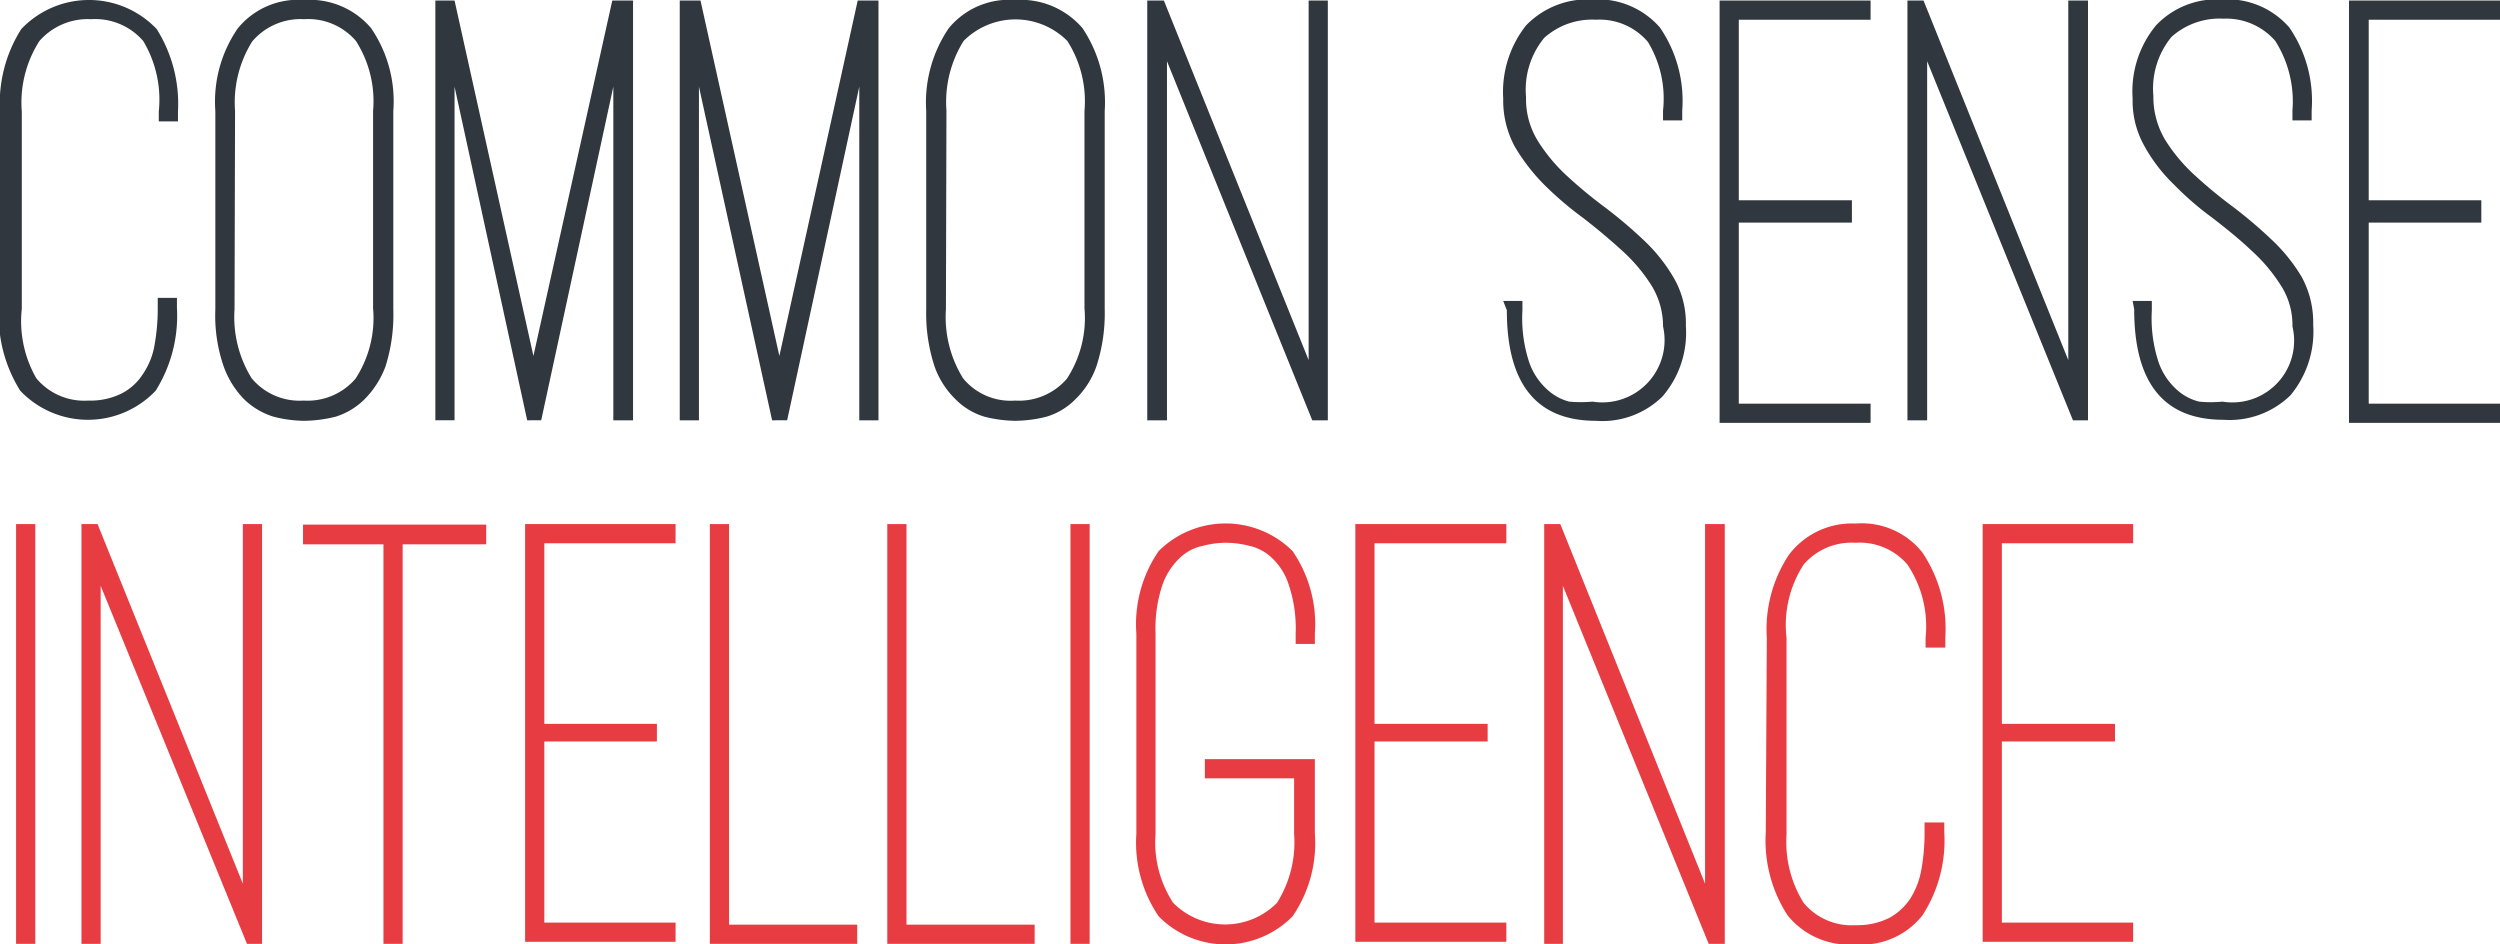 <svg id="Ebene_1" data-name="Ebene 1" xmlns="http://www.w3.org/2000/svg" viewBox="0 0 48.18 18.2"><defs><style>.cls-1{fill:#31373e;}.cls-2{fill:#e83c43;}</style></defs><path class="cls-1" d="M48.24,79.86a2.67,2.67,0,0,1,.41-1.59,1.8,1.8,0,0,1,2.61,0,2.71,2.71,0,0,1,.41,1.59v.19H51.3v-.19A2.2,2.2,0,0,0,51,78.5a1.22,1.22,0,0,0-1-.42,1.24,1.24,0,0,0-1,.42,2.2,2.2,0,0,0-.34,1.36v3.8A2.21,2.21,0,0,0,48.94,85a1.2,1.2,0,0,0,1,.43,1.36,1.36,0,0,0,.65-.14,1.07,1.07,0,0,0,.41-.38,1.4,1.4,0,0,0,.22-.56,3.92,3.92,0,0,0,.06-.71v-.19h.37v.19a2.72,2.72,0,0,1-.41,1.6,1.8,1.8,0,0,1-2.61,0,2.72,2.72,0,0,1-.41-1.6Z" transform="translate(-48.24 -77.71)"/><path class="cls-1" d="M52.39,79.85a2.49,2.49,0,0,1,.43-1.59,1.5,1.5,0,0,1,1.28-.55,1.55,1.55,0,0,1,1.29.54,2.5,2.5,0,0,1,.43,1.6v3.82a3.31,3.31,0,0,1-.15,1.1,1.77,1.77,0,0,1-.41.64,1.37,1.37,0,0,1-.55.33,2.62,2.62,0,0,1-.61.08,2.46,2.46,0,0,1-.59-.08,1.41,1.41,0,0,1-.56-.33,1.75,1.75,0,0,1-.4-.64,3,3,0,0,1-.16-1.1Zm.37,3.82A2.24,2.24,0,0,0,53.09,85a1.2,1.2,0,0,0,1,.43,1.22,1.22,0,0,0,1-.42,2.14,2.14,0,0,0,.34-1.36V79.85a2.16,2.16,0,0,0-.33-1.35,1.21,1.21,0,0,0-1-.42,1.22,1.22,0,0,0-1,.43,2.22,2.22,0,0,0-.33,1.34Z" transform="translate(-48.24 -77.71)"/><path class="cls-1" d="M58.4,85.81,57,79.38v6.43h-.37V77.72H57l1.52,6.85,1.52-6.85h.4v8.09h-.38V79.38l-1.39,6.43Z" transform="translate(-48.24 -77.71)"/><path class="cls-1" d="M63.12,85.81l-1.41-6.43v6.43h-.37V77.72h.4l1.52,6.85,1.51-6.85h.4v8.09H64.8V79.38l-1.39,6.43Z" transform="translate(-48.24 -77.71)"/><path class="cls-1" d="M66.09,79.85a2.55,2.55,0,0,1,.43-1.59,1.5,1.5,0,0,1,1.28-.55,1.57,1.57,0,0,1,1.3.54,2.57,2.57,0,0,1,.43,1.6v3.82a3.28,3.28,0,0,1-.16,1.1,1.65,1.65,0,0,1-.41.64,1.31,1.31,0,0,1-.55.33,2.55,2.55,0,0,1-.61.08,2.53,2.53,0,0,1-.59-.08,1.31,1.31,0,0,1-.55-.33,1.65,1.65,0,0,1-.41-.64,3.28,3.28,0,0,1-.16-1.1Zm.38,3.82A2.24,2.24,0,0,0,66.8,85a1.18,1.18,0,0,0,1,.43,1.22,1.22,0,0,0,1-.42,2.14,2.14,0,0,0,.34-1.36V79.85a2.16,2.16,0,0,0-.33-1.35,1.41,1.41,0,0,0-2,0,2.22,2.22,0,0,0-.33,1.34Z" transform="translate(-48.24 -77.71)"/><path class="cls-1" d="M73.53,85.81l-2.8-6.92v6.92h-.38V77.72h.32l2.79,6.93V77.72h.37v8.09Z" transform="translate(-48.24 -77.71)"/><path class="cls-1" d="M77.21,83.51h.37v.18a2.71,2.71,0,0,0,.13,1,1.27,1.27,0,0,0,.34.52,1,1,0,0,0,.43.24,2.48,2.48,0,0,0,.45,0A1.2,1.2,0,0,0,80.29,84a1.49,1.49,0,0,0-.23-.8,3.22,3.22,0,0,0-.57-.67c-.23-.21-.47-.41-.74-.62a6.65,6.65,0,0,1-.75-.64,3.74,3.74,0,0,1-.57-.74,1.87,1.87,0,0,1-.22-.92,2.07,2.07,0,0,1,.44-1.41,1.65,1.65,0,0,1,1.28-.5,1.59,1.59,0,0,1,1.3.54,2.5,2.5,0,0,1,.43,1.6v.19h-.37v-.19A2.11,2.11,0,0,0,80,78.52a1.22,1.22,0,0,0-1-.43,1.38,1.38,0,0,0-1,.35,1.57,1.57,0,0,0-.35,1.14,1.53,1.53,0,0,0,.23.85,3.27,3.27,0,0,0,.57.68,8.89,8.89,0,0,0,.74.61,9.09,9.09,0,0,1,.74.63,3.23,3.23,0,0,1,.57.72,1.75,1.75,0,0,1,.23.92,1.88,1.88,0,0,1-.45,1.36,1.65,1.65,0,0,1-1.28.47c-1.15,0-1.72-.71-1.72-2.13Z" transform="translate(-48.24 -77.71)"/><path class="cls-1" d="M84.29,77.72v.37H81.75v3.48h2.18V82H81.75v3.49h2.54v.37H81.38V77.72Z" transform="translate(-48.24 -77.71)"/><path class="cls-1" d="M88.19,85.81l-2.81-6.92v6.92H85V77.72h.31l2.79,6.93V77.72h.38v8.09Z" transform="translate(-48.24 -77.71)"/><path class="cls-1" d="M89.34,83.51h.37v.18a2.71,2.71,0,0,0,.13,1,1.27,1.27,0,0,0,.34.52,1,1,0,0,0,.44.24,2.3,2.3,0,0,0,.45,0A1.19,1.19,0,0,0,92.42,84a1.41,1.41,0,0,0-.23-.8,3.22,3.22,0,0,0-.57-.67c-.22-.21-.47-.41-.74-.62a5.77,5.77,0,0,1-.74-.64,3.12,3.12,0,0,1-.57-.74,1.77,1.77,0,0,1-.23-.92,2,2,0,0,1,.45-1.41,1.61,1.61,0,0,1,1.27-.5,1.58,1.58,0,0,1,1.3.54,2.5,2.5,0,0,1,.43,1.6v.19h-.37v-.19a2.18,2.18,0,0,0-.33-1.34,1.25,1.25,0,0,0-1-.43,1.39,1.39,0,0,0-1,.35,1.57,1.57,0,0,0-.35,1.14,1.61,1.61,0,0,0,.23.85,3.27,3.27,0,0,0,.57.68,8.89,8.89,0,0,0,.74.61,9.09,9.09,0,0,1,.74.63,3.28,3.28,0,0,1,.58.72,1.84,1.84,0,0,1,.22.92,1.92,1.92,0,0,1-.44,1.36,1.68,1.68,0,0,1-1.29.47c-1.15,0-1.72-.71-1.72-2.13Z" transform="translate(-48.24 -77.71)"/><path class="cls-1" d="M96.42,77.72v.37H93.89v3.48h2.17V82H93.89v3.49h2.53v.37H93.51V77.72Z" transform="translate(-48.24 -77.71)"/><path class="cls-2" d="M48.92,95.9h-.37V87.81h.37Z" transform="translate(-48.24 -77.71)"/><path class="cls-2" d="M53,95.9,50.18,89V95.9h-.37V87.81h.31l2.8,6.93V87.81h.37V95.9Z" transform="translate(-48.24 -77.71)"/><path class="cls-2" d="M54.08,87.82h3.53v.38H56v7.7h-.37V88.2H54.08Z" transform="translate(-48.24 -77.71)"/><path class="cls-2" d="M61.26,87.81v.37H58.73v3.48H60.9V92H58.73v3.49h2.53v.37h-2.9V87.81Z" transform="translate(-48.24 -77.71)"/><path class="cls-2" d="M64.76,95.9H61.92V87.81h.37v7.72h2.47Z" transform="translate(-48.24 -77.71)"/><path class="cls-2" d="M68.18,95.9H65.34V87.81h.37v7.72h2.47Z" transform="translate(-48.24 -77.71)"/><path class="cls-2" d="M69.24,95.9h-.37V87.81h.37Z" transform="translate(-48.24 -77.71)"/><path class="cls-2" d="M70.14,89.92a2.49,2.49,0,0,1,.43-1.59,1.83,1.83,0,0,1,2.58,0,2.49,2.49,0,0,1,.43,1.59v.2h-.37v-.2a2.63,2.63,0,0,0-.13-.93,1.21,1.21,0,0,0-.33-.53.91.91,0,0,0-.43-.23,1.86,1.86,0,0,0-.45-.06,1.74,1.74,0,0,0-.45.06.89.89,0,0,0-.44.23,1.31,1.31,0,0,0-.34.53,2.63,2.63,0,0,0-.13.93v3.86a2.12,2.12,0,0,0,.34,1.33,1.41,1.41,0,0,0,2,0,2.19,2.19,0,0,0,.33-1.33V92.71H71.46v-.37h2.12v1.44a2.49,2.49,0,0,1-.43,1.59,1.81,1.81,0,0,1-2.58,0,2.53,2.53,0,0,1-.43-1.59Z" transform="translate(-48.24 -77.71)"/><path class="cls-2" d="M77.27,87.81v.37H74.73v3.48h2.18V92H74.73v3.49h2.54v.37H74.36V87.81Z" transform="translate(-48.24 -77.71)"/><path class="cls-2" d="M81.17,95.9,78.36,89V95.9H78V87.81h.31l2.79,6.93V87.81h.38V95.9Z" transform="translate(-48.24 -77.71)"/><path class="cls-2" d="M82.29,90a2.6,2.6,0,0,1,.42-1.59A1.52,1.52,0,0,1,84,87.8a1.49,1.49,0,0,1,1.29.56A2.64,2.64,0,0,1,85.73,90v.19h-.38V90A2.14,2.14,0,0,0,85,88.59a1.21,1.21,0,0,0-1-.42,1.22,1.22,0,0,0-1,.42A2.14,2.14,0,0,0,82.67,90v3.8A2.21,2.21,0,0,0,83,95.11a1.2,1.2,0,0,0,1,.43,1.39,1.39,0,0,0,.65-.14,1.15,1.15,0,0,0,.41-.38,1.56,1.56,0,0,0,.21-.56,3.92,3.92,0,0,0,.06-.71v-.19h.38v.19a2.65,2.65,0,0,1-.42,1.6,1.49,1.49,0,0,1-1.29.56,1.52,1.52,0,0,1-1.31-.56,2.65,2.65,0,0,1-.42-1.6Z" transform="translate(-48.24 -77.71)"/><path class="cls-2" d="M89.35,87.81v.37H86.82v3.48H89V92H86.82v3.49h2.53v.37h-2.9V87.81Z" transform="translate(-48.24 -77.71)"/></svg>